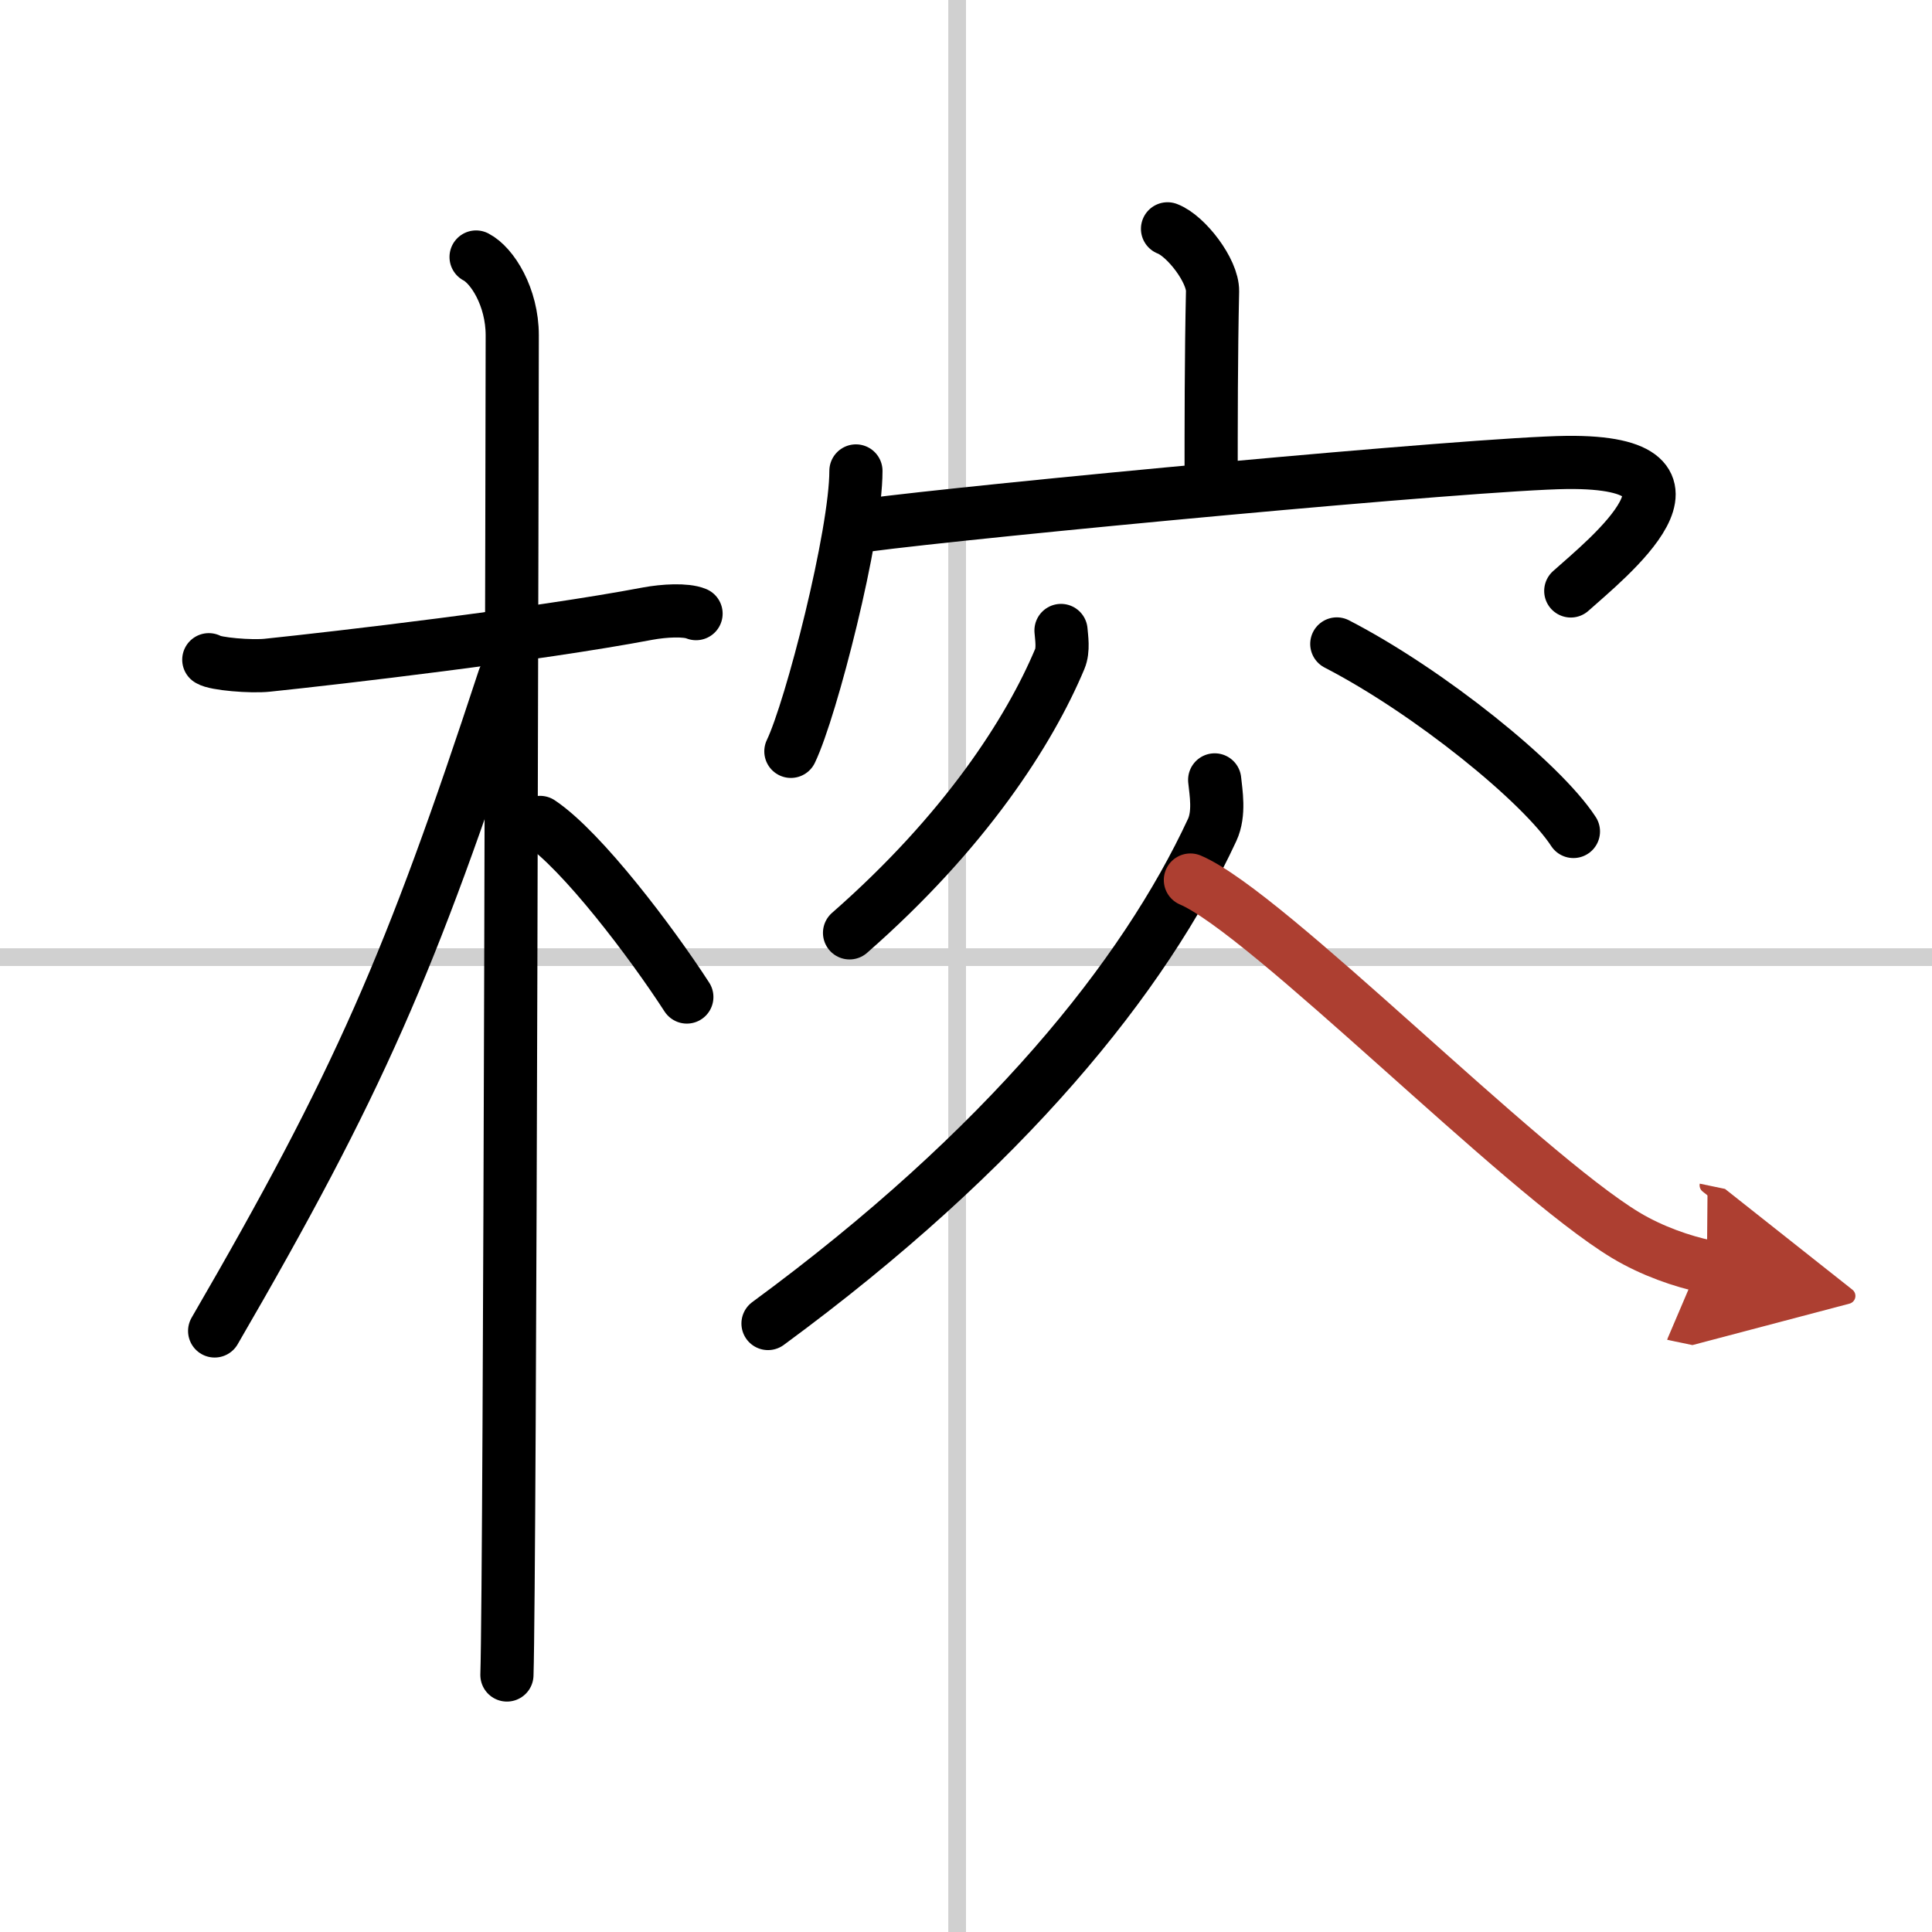 <svg width="400" height="400" viewBox="0 0 109 109" xmlns="http://www.w3.org/2000/svg"><defs><marker id="a" markerWidth="4" orient="auto" refX="1" refY="5" viewBox="0 0 10 10"><polyline points="0 0 10 5 0 10 1 5" fill="#ad3f31" stroke="#ad3f31"/></marker></defs><g fill="none" stroke="#000" stroke-linecap="round" stroke-linejoin="round" stroke-width="3"><rect width="100%" height="100%" fill="#fff" stroke="#fff"/><line x1="54" x2="54" y2="109" stroke="#d0d0d0" stroke-width="1"/><line x2="109" y1="54" y2="54" stroke="#d0d0d0" stroke-width="1"/><path d="m11.78 37.22c0.35 0.24 2.39 0.41 3.31 0.31 3.94-0.41 15.12-1.71 21.45-2.91 0.92-0.17 2.15-0.24 2.73 0"/><path d="m26.86 14.5c0.91 0.47 2.04 2.25 2.04 4.42 0 0.95-0.12 69.75-0.3 75.58"/><path d="m28.44 38.28c-5.26 16.02-8.19 22.79-16.33 36.81"/><path d="m30.47 46.4c2.37 1.59 6.28 6.76 8.28 9.85"/><path d="m65.87 12.91c1.05 0.4 2.56 2.37 2.54 3.52-0.08 3.64-0.08 7.49-0.08 10.8"/><path d="m48.29 26.57c0 3.58-2.52 13.43-3.67 15.82"/><path d="m48.81 29.64c6.24-0.83 34.53-3.5 39.6-3.55 9.2-0.09 2.18 5.48 0.21 7.25"/><path d="m59.86 35.57c0.03 0.4 0.15 1.09-0.07 1.61-1.71 4.07-5.33 9.73-11.86 15.45"/><path d="m75.42 36.33c5.21 2.69 11.56 7.83 13.35 10.58"/><path d="m68.53 44c0.07 0.7 0.29 1.89-0.14 2.82-3.83 8.25-11.65 18-25.06 27.85"/><path d="M67.16,49.65C71.5,51.5,85.77,66.1,91.72,69.69c1.48,0.89,3.19,1.48,4.58,1.77" marker-end="url(#a)" stroke="#ad3f31"/></g></svg>
